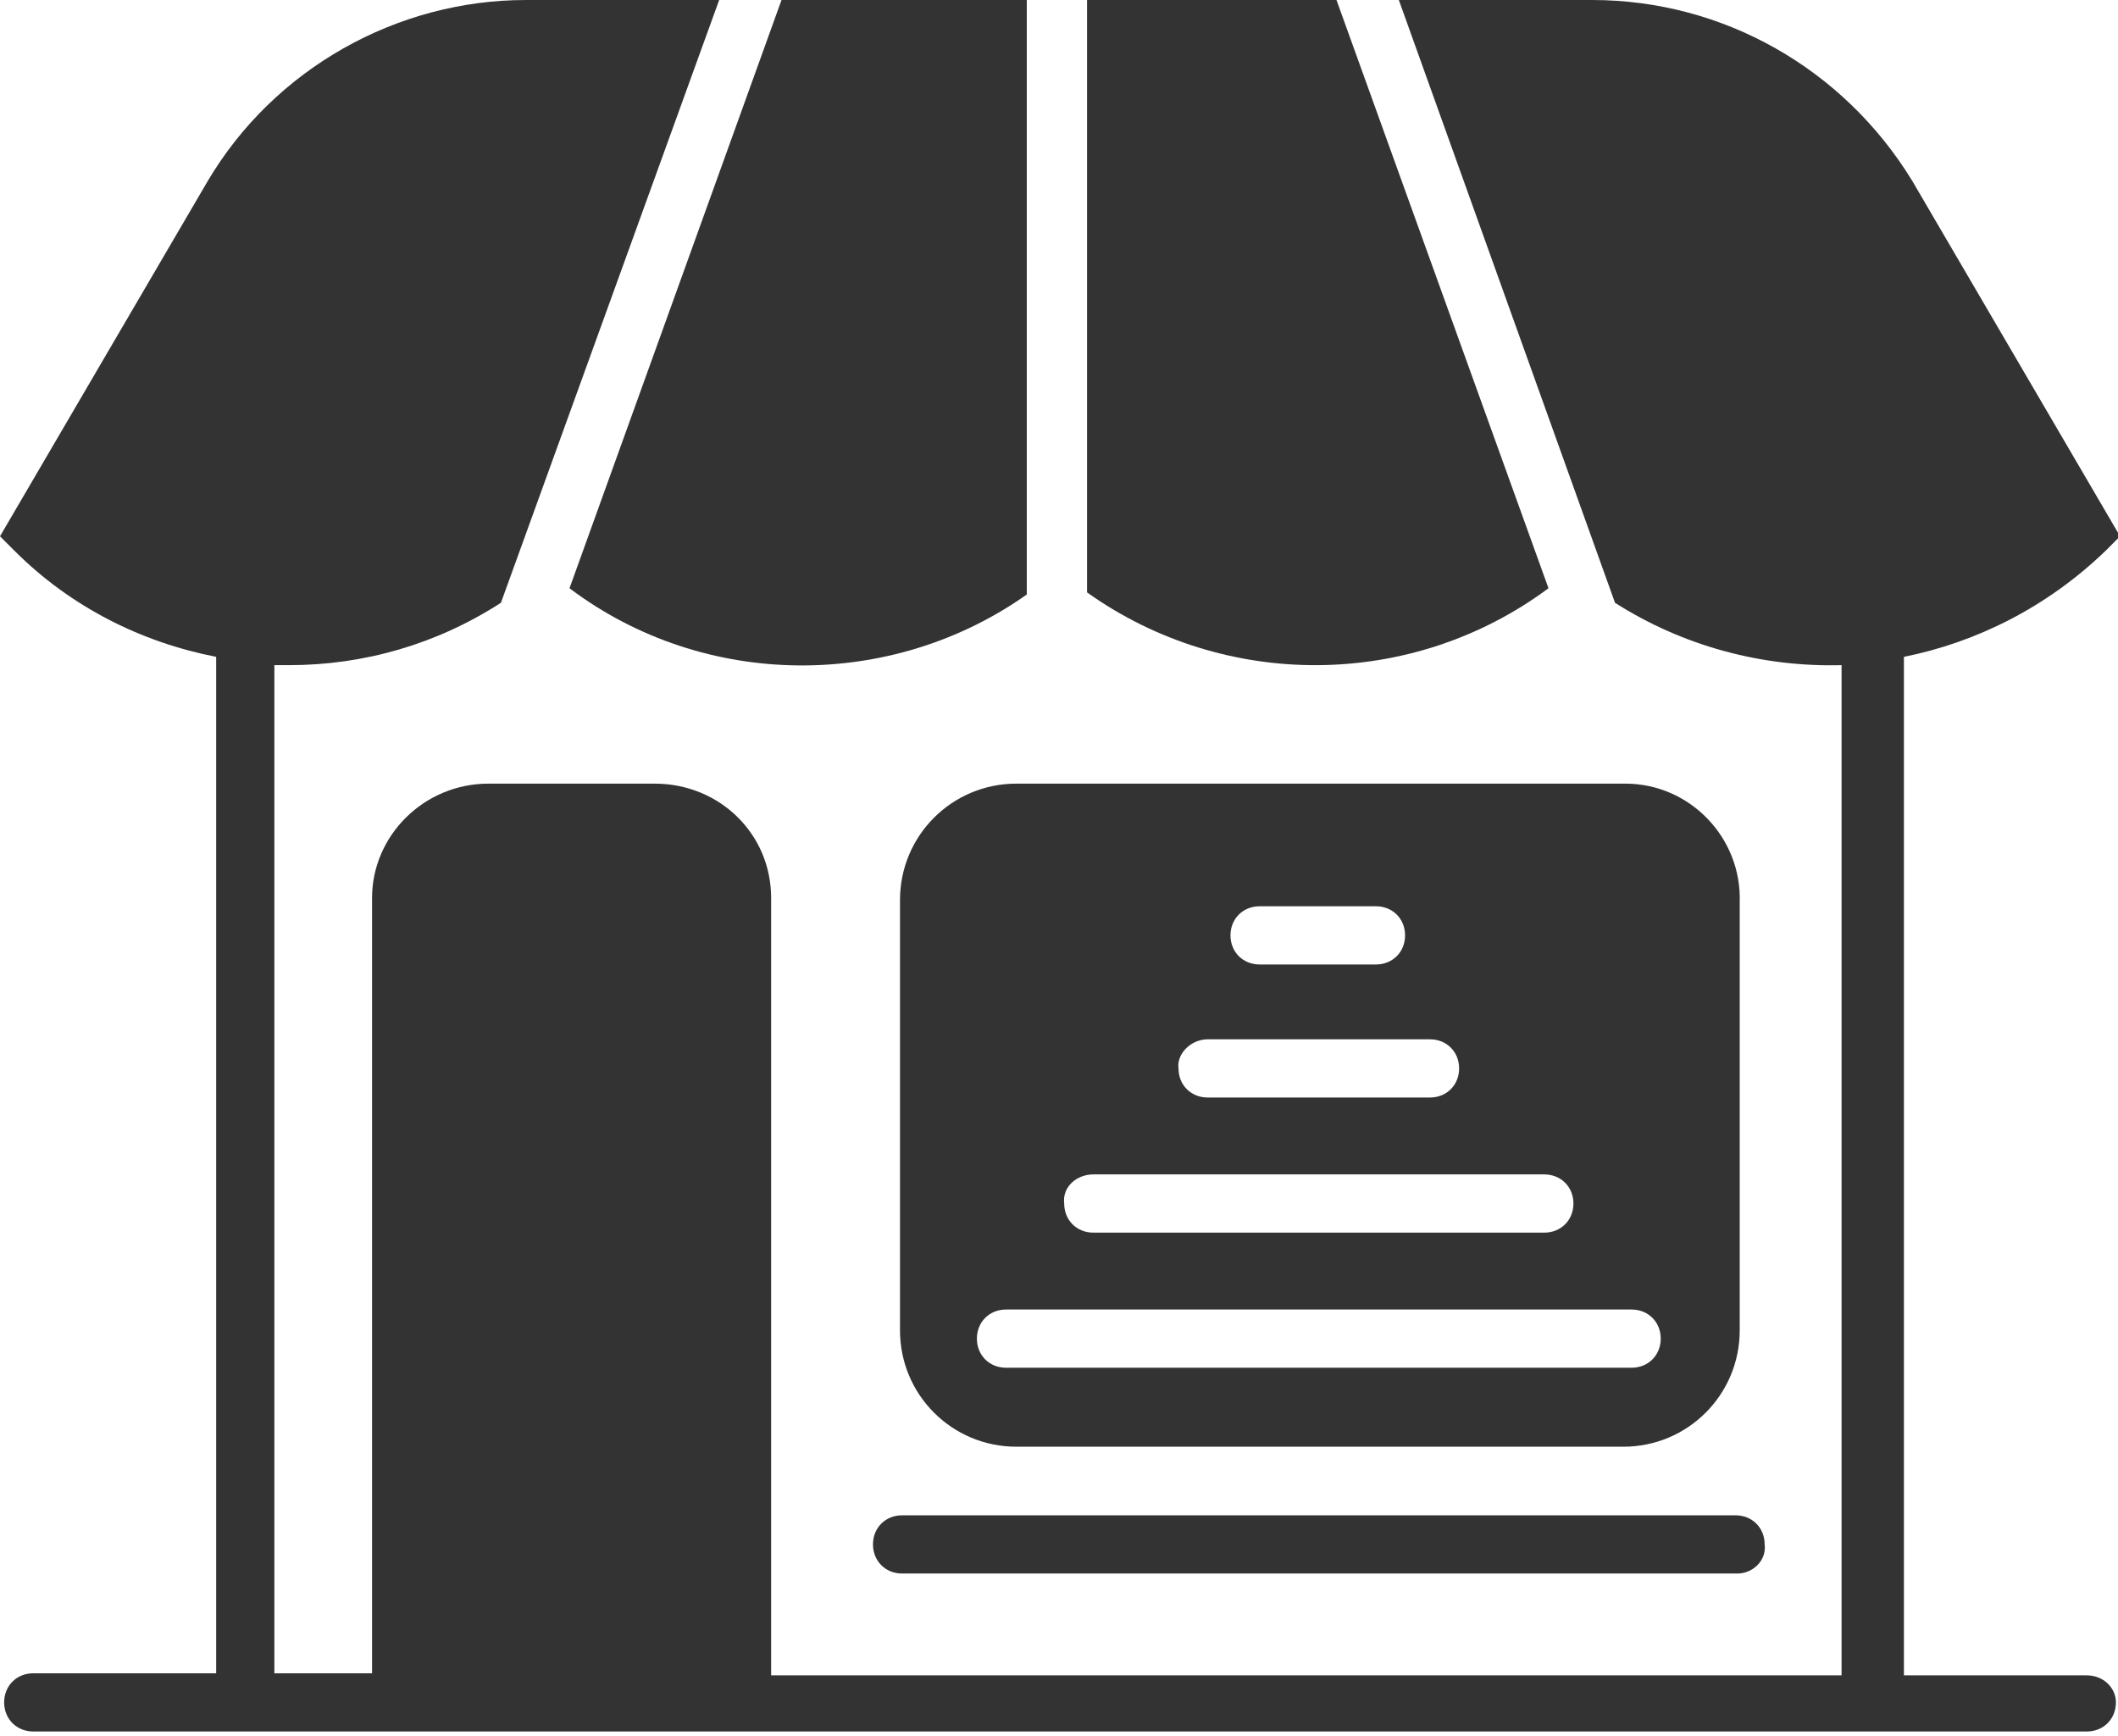 <?xml version="1.0" encoding="utf-8"?>
<!-- Generator: Adobe Illustrator 22.0.1, SVG Export Plug-In . SVG Version: 6.00 Build 0)  -->
<svg version="1.1" id="Layer_1" xmlns="http://www.w3.org/2000/svg" xmlns:xlink="http://www.w3.org/1999/xlink" x="0px" y="0px"
	 viewBox="0 0 101.9 83.5" style="enable-background:new 0 0 101.9 83.5;" xml:space="preserve">
<style type="text/css">
	.st0{fill:#333333;}
</style>
<g>
	<g>
		<path class="st0" d="M83.6,75.7H43.4c-0.8,0-1.4-0.6-1.4-1.4c0-0.8,0.6-1.4,1.4-1.4h40.1c0.8,0,1.4,0.6,1.4,1.4
			C85,75.1,84.3,75.7,83.6,75.7z"/>
	</g>
	<path class="st0" d="M78.2,37.7H48.9c-3.1,0-5.6,2.5-5.6,5.6v20.7c0,3.1,2.5,5.6,5.6,5.6h29.2c3.1,0,5.6-2.5,5.6-5.6V43.4
		C83.8,40.3,81.3,37.7,78.2,37.7z M60.6,43.6h5.6c0.8,0,1.4,0.6,1.4,1.4c0,0.8-0.6,1.4-1.4,1.4h-5.6c-0.8,0-1.4-0.6-1.4-1.4
		C59.2,44.2,59.8,43.6,60.6,43.6z M58.1,50h10.7c0.8,0,1.4,0.6,1.4,1.4c0,0.8-0.6,1.4-1.4,1.4H58.1c-0.8,0-1.4-0.6-1.4-1.4
		C56.6,50.7,57.3,50,58.1,50z M52.6,56.5h21.7c0.8,0,1.4,0.6,1.4,1.4c0,0.8-0.6,1.4-1.4,1.4H52.6c-0.8,0-1.4-0.6-1.4-1.4
		C51.1,57.1,51.8,56.5,52.6,56.5z M78.5,65.8H48.4c-0.8,0-1.4-0.6-1.4-1.4s0.6-1.4,1.4-1.4h30.1c0.8,0,1.4,0.6,1.4,1.4
		S79.3,65.8,78.5,65.8z"/>
	<g>
		<path class="st0" d="M100.4,80.6h-8.8v-49c3.5-0.7,6.9-2.4,9.7-5.1l0.7-0.7l-10-17.1C88.7,3.3,82.9,0,76.6,0h-9.3l10.4,29
			c3.3,2.1,7.1,3.1,10.9,3v48.6H37.1V43.2c0-3.1-2.5-5.5-5.6-5.5h-8c-3.1,0-5.6,2.5-5.6,5.5v37.3h-4.7V32c0.2,0,0.5,0,0.7,0
			c3.6,0,7.1-1,10.2-3L34.6,0h-9.3C19.1,0,13.2,3.3,10,8.7L0,25.8l0.7,0.7c2.7,2.7,6.1,4.4,9.7,5.1v48.9H1.6c-0.8,0-1.4,0.6-1.4,1.4
			c0,0.8,0.6,1.4,1.4,1.4h98.8c0.8,0,1.4-0.6,1.4-1.4C101.8,81.2,101.2,80.6,100.4,80.6z"/>
		<path class="st0" d="M49.4,28.6V0H37.6L27.4,28.3C33.9,33.2,42.9,33.2,49.4,28.6z"/>
		<path class="st0" d="M74.5,28.3L64.3,0h-12v28.5C58.9,33.2,67.9,33.2,74.5,28.3z"/>
	</g>
</g>
</svg>
